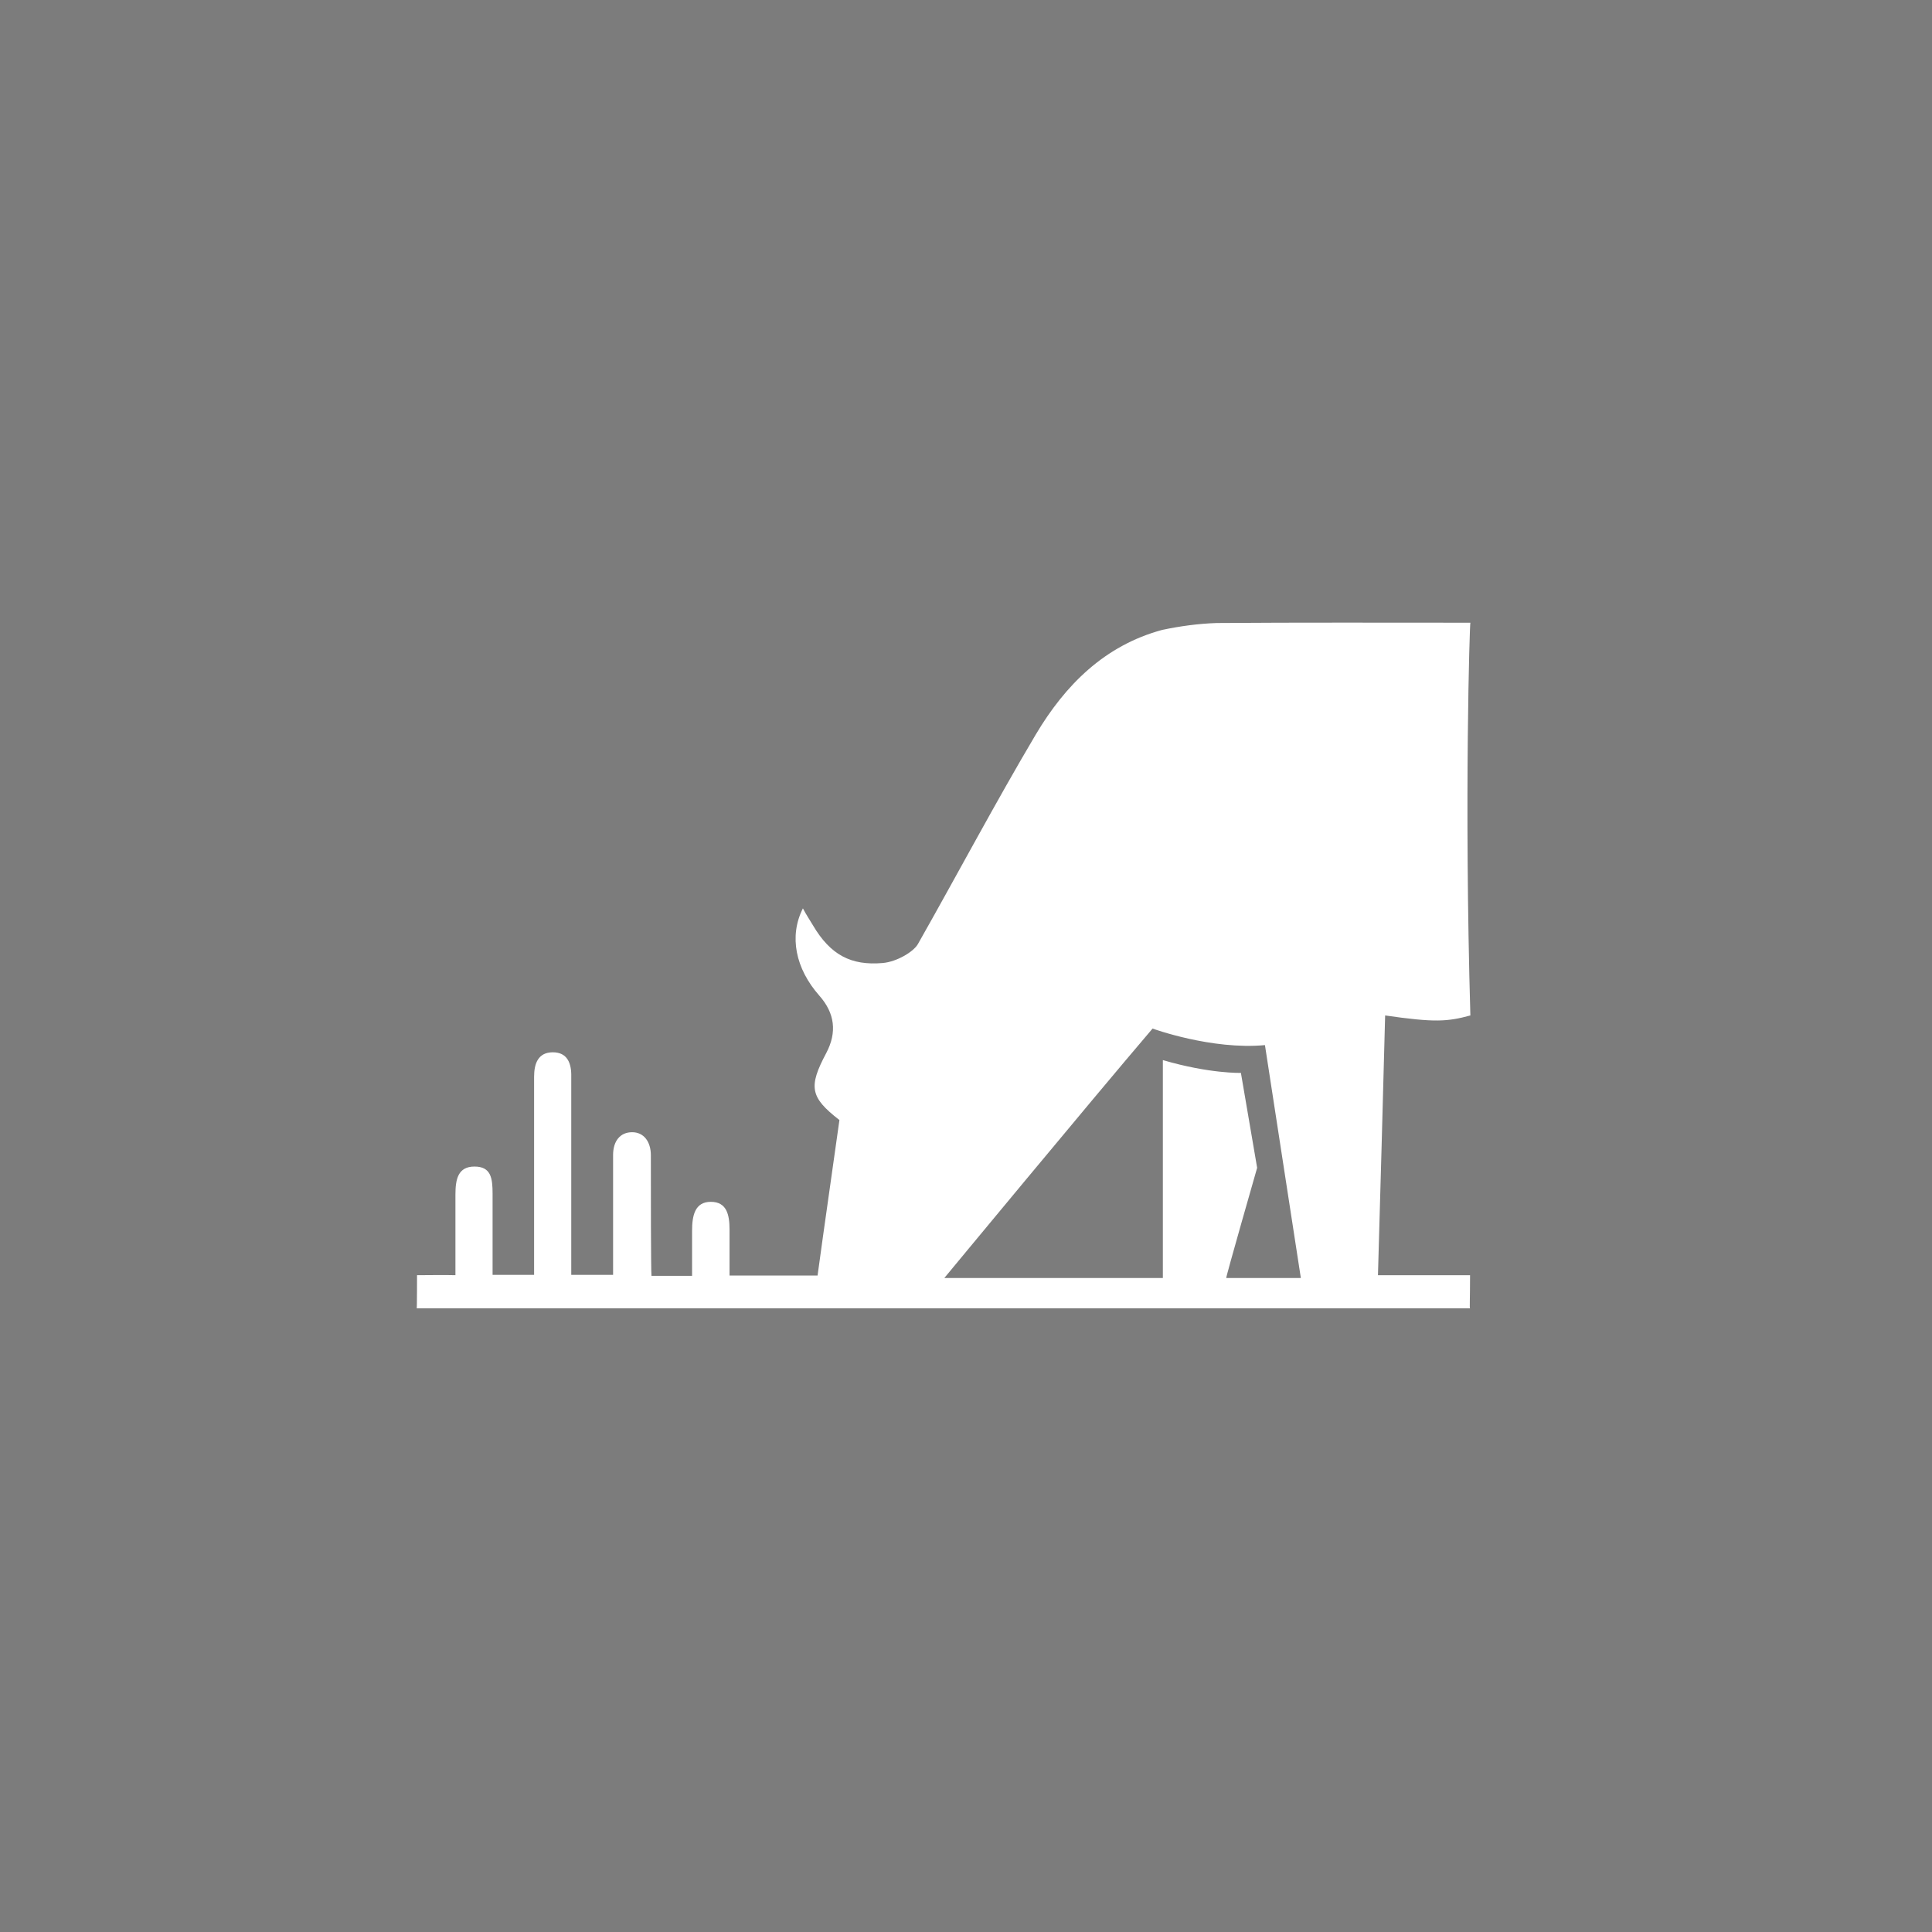 <?xml version="1.0" encoding="UTF-8" standalone="no"?>
<!DOCTYPE svg PUBLIC "-//W3C//DTD SVG 1.1//EN" "http://www.w3.org/Graphics/SVG/1.1/DTD/svg11.dtd">
<svg width="100%" height="100%" viewBox="0 0 440 440" version="1.1" xmlns="http://www.w3.org/2000/svg" xmlns:xlink="http://www.w3.org/1999/xlink" xml:space="preserve" xmlns:serif="http://www.serif.com/" style="fill-rule:evenodd;clip-rule:evenodd;stroke-linejoin:round;stroke-miterlimit:2;">
    <rect x="0" y="0" width="440" height="440" style="fill:rgb(124,124,124);"/>
    <g transform="matrix(0.79,0,0,0.79,46.122,46.126)">
        <g id="Kampagne-online-Copy">
            <g id="_0023_Barto_WAJ_994x250_A01">
                <g id="Group-8">
                    <path id="Fill-6" d="M276.85,247.22C290.35,251.18 299.35,250.91 299.35,250.91L304.03,278.27C304.03,278.27 294.94,309.95 295.12,310.04L316.63,310.04C313.03,286.91 309.61,264.32 306.28,242.9C290.89,244.34 273.88,238.13 273.88,238.13C255.61,259.55 213.85,310.04 213.85,310.04L276.85,310.04L276.85,247.22M175.96,208.34C181,216.89 186.94,220.04 196.12,219.23C200.17,218.87 204.94,215.99 206.2,213.83C217.63,193.67 228.43,173.24 240.22,153.35C248.68,139.13 260.02,127.7 276.67,123.2C281.8,122.12 287.02,121.4 292.33,121.22C316.36,121.04 340.93,121.13 365.5,121.13C365.32,121.13 363.7,171.89 365.5,234.35C358.84,236.15 355.24,236.42 340.93,234.35C340.3,259.19 339.58,283.49 338.86,309.23L365.41,309.23C365.41,316.25 365.23,318.77 365.41,318.77C441.19,318.77 156.61,318.77 61.75,318.77C61.84,318.86 61.84,309.23 61.84,309.23C63.01,309.23 70.84,309.14 72.91,309.23L72.91,286.01C72.91,281.6 73.63,277.91 78.4,277.91C83.17,277.91 83.62,281.24 83.62,285.74L83.62,309.14L95.59,309.14L95.59,251.99C95.59,248.21 96.76,244.97 100.99,244.97C105.22,244.97 106.39,248.21 106.3,251.99L106.3,309.14L118.36,309.14L118.36,274.58C118.36,270.53 120.43,268.01 123.85,268.01C127.27,268.01 129.25,270.8 129.25,274.67C129.25,284.66 129.25,307.61 129.43,309.41L141.13,309.41L141.13,296.45C141.13,292.04 141.94,288.08 146.53,288.08C151.12,288.08 151.93,291.77 151.93,296.09L151.93,309.32L177.31,309.32C179.38,294.11 181.54,279.35 183.61,264.5C175.15,257.93 174.61,254.96 179.83,245.15C182.95,239.21 182.29,233.72 177.85,228.68C170.92,220.85 169.03,211.49 173.08,203.48C174.07,205.37 175.06,206.81 175.96,208.34Z" style="fill:white;"/>
                </g>
            </g>
        </g>
    </g>
</svg>
